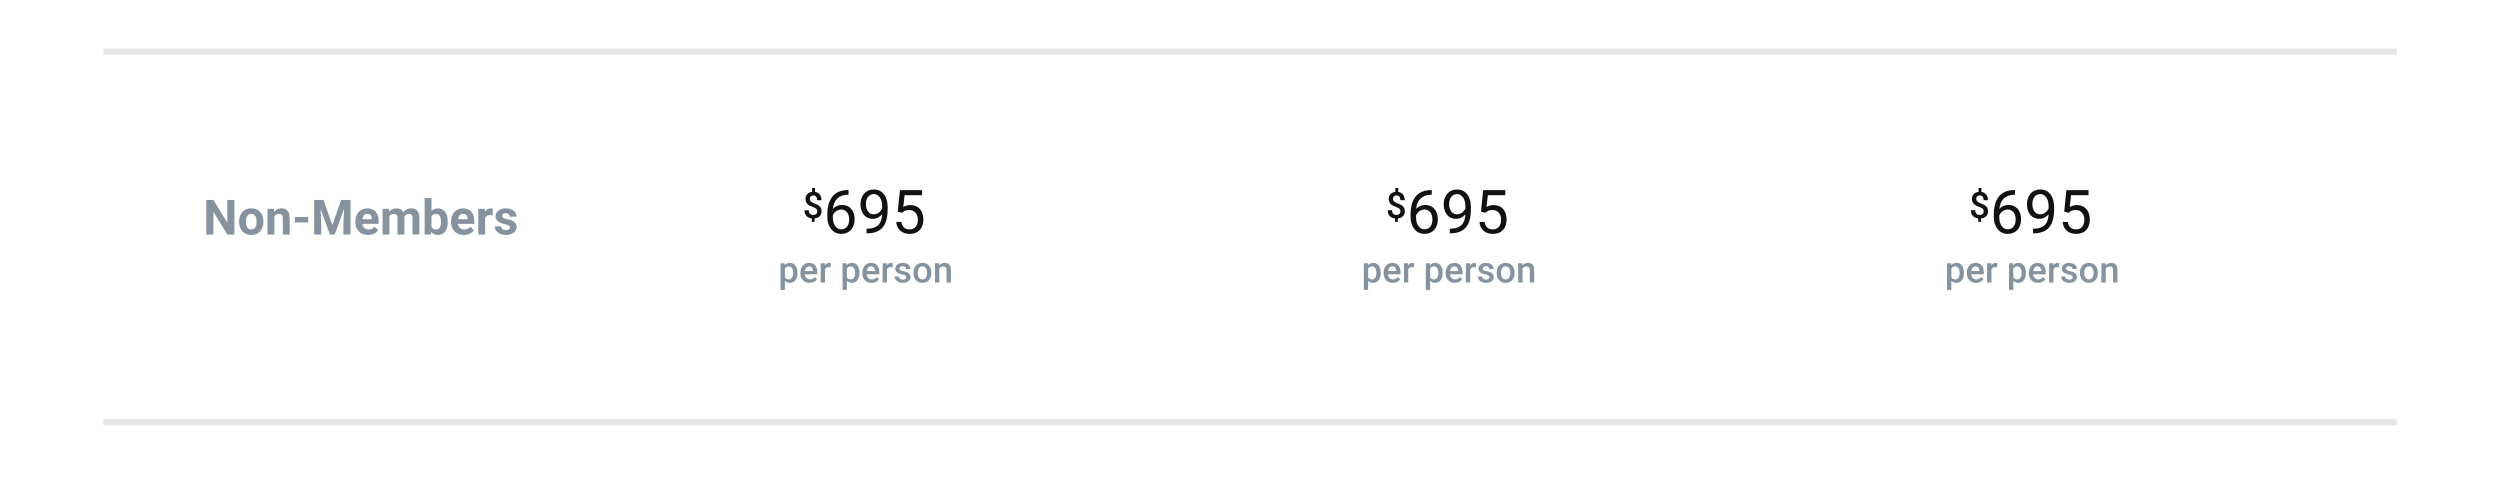 <?xml version="1.0" encoding="UTF-8"?> <svg xmlns="http://www.w3.org/2000/svg" xmlns:xlink="http://www.w3.org/1999/xlink" width="823px" height="161px" viewBox="0 0 823 161" version="1.1"><rect x="0" y="0" width="823" height="161" fill="#333333" stroke="none"/><title>Emerging Leaders Non-Members</title><g id="2021-Convention-Microsite" stroke="none" stroke-width="1" fill="none" fill-rule="evenodd"><g id="Emerging-Leaders-Non-Members"><polygon id="Background" fill="#FFFFFF" points="0 0 823 0 823 161 409.9 161 0 161"></polygon><g id="Group-13" transform="translate(34, 16)"><rect id="HR-2" fill-opacity="0.1" fill="#000000" x="0" y="122" width="755" height="2"></rect><rect id="HR-1" fill-opacity="0.1" fill="#000000" x="0" y="0" width="755" height="2"></rect><g id="Non-Members-Row" transform="translate(32.9, 40)" fill-rule="nonzero"><path d="M201.27,17.036 L201.27,15.894 C201.993,15.82 202.556,15.577 202.96,15.167 C203.365,14.757 203.567,14.222 203.567,13.562 C203.567,13.21 203.514,12.904 203.409,12.642 C203.303,12.38 203.153,12.149 202.957,11.947 C202.762,11.746 202.522,11.568 202.237,11.411 C201.952,11.255 201.559,11.085 201.059,10.902 C200.559,10.718 200.204,10.524 199.996,10.319 C199.787,10.113 199.682,9.841 199.682,9.501 C199.682,9.122 199.787,8.831 199.998,8.628 C200.209,8.425 200.502,8.323 200.877,8.323 C201.256,8.323 201.556,8.465 201.777,8.748 C201.997,9.031 202.108,9.419 202.108,9.911 L202.108,9.911 L203.526,9.911 C203.526,9.146 203.34,8.524 202.969,8.045 C202.598,7.567 202.073,7.279 201.393,7.181 L201.393,7.181 L201.393,5.892 L200.455,5.892 L200.455,7.169 C199.78,7.247 199.245,7.495 198.85,7.913 C198.455,8.331 198.258,8.864 198.258,9.513 C198.258,10.47 198.713,11.193 199.623,11.681 C199.897,11.829 200.28,11.99 200.772,12.164 C201.264,12.338 201.616,12.533 201.827,12.75 C202.037,12.967 202.143,13.241 202.143,13.573 C202.143,13.929 202.027,14.214 201.794,14.429 C201.562,14.644 201.223,14.751 200.778,14.751 C200.325,14.751 199.974,14.616 199.726,14.347 C199.478,14.077 199.354,13.696 199.354,13.204 L199.354,13.204 L197.93,13.204 C197.93,13.978 198.138,14.599 198.554,15.068 C198.97,15.536 199.565,15.814 200.338,15.9 L200.338,15.9 L200.338,17.036 L201.27,17.036 Z M210.034,20.995 C211.375,20.995 212.444,20.556 213.242,19.677 C214.039,18.798 214.438,17.626 214.438,16.161 C214.438,14.781 214.068,13.655 213.329,12.782 C212.591,11.91 211.603,11.474 210.366,11.474 C209.07,11.474 208.048,11.904 207.299,12.763 C207.429,11.298 207.911,10.162 208.745,9.355 C209.578,8.547 210.698,8.131 212.104,8.105 L212.104,8.105 L212.436,8.105 L212.436,6.571 L212.114,6.571 C209.907,6.604 208.245,7.312 207.128,8.696 C206.012,10.079 205.454,12.079 205.454,14.696 L205.454,14.696 L205.454,15.39 C205.454,17.037 205.877,18.383 206.723,19.428 C207.569,20.473 208.673,20.995 210.034,20.995 Z M210.034,19.501 C209.246,19.501 208.588,19.143 208.061,18.427 C207.534,17.711 207.27,16.767 207.27,15.595 L207.27,15.595 L207.27,14.931 C207.472,14.371 207.833,13.905 208.354,13.534 C208.875,13.163 209.444,12.978 210.063,12.978 C210.844,12.978 211.471,13.279 211.943,13.881 C212.415,14.483 212.651,15.273 212.651,16.249 C212.651,17.219 212.418,18.004 211.953,18.603 C211.487,19.202 210.847,19.501 210.034,19.501 Z M218.725,20.81 C220.932,20.777 222.582,20.125 223.676,18.852 C224.77,17.579 225.317,15.559 225.317,12.792 L225.317,12.792 L225.317,12.265 C225.317,10.448 224.912,9.015 224.101,7.963 C223.29,6.912 222.182,6.386 220.776,6.386 C219.89,6.386 219.116,6.588 218.452,6.991 C217.787,7.395 217.275,7.978 216.913,8.739 C216.552,9.501 216.371,10.357 216.371,11.308 C216.371,12.193 216.537,13.002 216.87,13.735 C217.202,14.467 217.672,15.035 218.281,15.439 C218.889,15.842 219.604,16.044 220.424,16.044 C221.049,16.044 221.624,15.907 222.148,15.634 C222.672,15.361 223.123,14.999 223.5,14.55 C223.429,16.178 222.993,17.367 222.192,18.119 C221.391,18.871 220.245,19.26 218.754,19.286 L218.754,19.286 L218.373,19.286 L218.373,20.81 L218.725,20.81 Z M220.717,14.55 C219.936,14.55 219.313,14.236 218.847,13.608 C218.382,12.979 218.149,12.18 218.149,11.21 C218.149,10.214 218.39,9.412 218.871,8.803 C219.353,8.194 219.991,7.89 220.786,7.89 C221.573,7.89 222.224,8.261 222.739,9.003 C223.253,9.745 223.51,10.709 223.51,11.894 L223.51,11.894 L223.51,12.616 C223.276,13.163 222.903,13.622 222.392,13.993 C221.881,14.364 221.323,14.55 220.717,14.55 Z M232.563,20.995 C233.982,20.995 235.087,20.574 235.878,19.731 C236.669,18.888 237.065,17.734 237.065,16.269 C237.065,14.81 236.684,13.653 235.922,12.797 C235.161,11.941 234.132,11.513 232.836,11.513 C231.951,11.513 231.16,11.718 230.463,12.128 L230.463,12.128 L230.893,8.251 L236.645,8.251 L236.645,6.581 L229.36,6.581 L228.637,13.671 L230.082,14.042 L230.561,13.652 C231.01,13.307 231.629,13.134 232.416,13.134 C233.276,13.134 233.964,13.422 234.482,13.998 C234.999,14.574 235.258,15.338 235.258,16.288 C235.258,17.297 235.019,18.088 234.54,18.661 C234.062,19.234 233.403,19.521 232.563,19.521 C231.795,19.521 231.176,19.314 230.707,18.901 C230.239,18.487 229.949,17.874 229.838,17.06 L229.838,17.06 L228.129,17.06 C228.24,18.29 228.692,19.254 229.487,19.95 C230.281,20.647 231.306,20.995 232.563,20.995 Z" id="$695" fill="#111111"></path><path d="M393.27,17.036 L393.27,15.894 C393.993,15.82 394.556,15.577 394.96,15.167 C395.365,14.757 395.567,14.222 395.567,13.562 C395.567,13.21 395.514,12.904 395.409,12.642 C395.303,12.38 395.153,12.149 394.957,11.947 C394.762,11.746 394.522,11.568 394.237,11.411 C393.952,11.255 393.559,11.085 393.059,10.902 C392.559,10.718 392.204,10.524 391.996,10.319 C391.787,10.113 391.682,9.841 391.682,9.501 C391.682,9.122 391.788,8.831 391.998,8.628 C392.209,8.425 392.502,8.323 392.877,8.323 C393.256,8.323 393.556,8.465 393.777,8.748 C393.997,9.031 394.108,9.419 394.108,9.911 L394.108,9.911 L395.526,9.911 C395.526,9.146 395.34,8.524 394.969,8.045 C394.598,7.567 394.073,7.279 393.393,7.181 L393.393,7.181 L393.393,5.892 L392.455,5.892 L392.455,7.169 C391.78,7.247 391.245,7.495 390.85,7.913 C390.455,8.331 390.258,8.864 390.258,9.513 C390.258,10.47 390.713,11.193 391.623,11.681 C391.897,11.829 392.28,11.99 392.772,12.164 C393.264,12.338 393.616,12.533 393.827,12.75 C394.038,12.967 394.143,13.241 394.143,13.573 C394.143,13.929 394.027,14.214 393.794,14.429 C393.562,14.644 393.223,14.751 392.778,14.751 C392.325,14.751 391.974,14.616 391.726,14.347 C391.478,14.077 391.354,13.696 391.354,13.204 L391.354,13.204 L389.93,13.204 C389.93,13.978 390.138,14.599 390.554,15.068 C390.97,15.536 391.565,15.814 392.338,15.9 L392.338,15.9 L392.338,17.036 L393.27,17.036 Z M402.034,20.995 C403.375,20.995 404.444,20.556 405.242,19.677 C406.039,18.798 406.438,17.626 406.438,16.161 C406.438,14.781 406.068,13.655 405.329,12.782 C404.591,11.91 403.603,11.474 402.366,11.474 C401.07,11.474 400.048,11.904 399.299,12.763 C399.429,11.298 399.911,10.162 400.745,9.355 C401.578,8.547 402.698,8.131 404.104,8.105 L404.104,8.105 L404.436,8.105 L404.436,6.571 L404.114,6.571 C401.907,6.604 400.245,7.312 399.128,8.696 C398.012,10.079 397.454,12.079 397.454,14.696 L397.454,14.696 L397.454,15.39 C397.454,17.037 397.877,18.383 398.723,19.428 C399.569,20.473 400.673,20.995 402.034,20.995 Z M402.034,19.501 C401.246,19.501 400.588,19.143 400.061,18.427 C399.534,17.711 399.27,16.767 399.27,15.595 L399.27,15.595 L399.27,14.931 C399.472,14.371 399.833,13.905 400.354,13.534 C400.875,13.163 401.444,12.978 402.063,12.978 C402.844,12.978 403.471,13.279 403.943,13.881 C404.415,14.483 404.651,15.273 404.651,16.249 C404.651,17.219 404.418,18.004 403.953,18.603 C403.487,19.202 402.847,19.501 402.034,19.501 Z M410.725,20.81 C412.932,20.777 414.582,20.125 415.676,18.852 C416.77,17.579 417.317,15.559 417.317,12.792 L417.317,12.792 L417.317,12.265 C417.317,10.448 416.912,9.015 416.101,7.963 C415.29,6.912 414.182,6.386 412.776,6.386 C411.89,6.386 411.116,6.588 410.452,6.991 C409.788,7.395 409.275,7.978 408.913,8.739 C408.552,9.501 408.371,10.357 408.371,11.308 C408.371,12.193 408.538,13.002 408.87,13.735 C409.202,14.467 409.672,15.035 410.281,15.439 C410.889,15.842 411.604,16.044 412.424,16.044 C413.049,16.044 413.624,15.907 414.148,15.634 C414.672,15.361 415.123,14.999 415.5,14.55 C415.429,16.178 414.993,17.367 414.192,18.119 C413.391,18.871 412.245,19.26 410.754,19.286 L410.754,19.286 L410.373,19.286 L410.373,20.81 L410.725,20.81 Z M412.717,14.55 C411.936,14.55 411.313,14.236 410.847,13.608 C410.382,12.979 410.149,12.18 410.149,11.21 C410.149,10.214 410.39,9.412 410.871,8.803 C411.353,8.194 411.991,7.89 412.786,7.89 C413.573,7.89 414.224,8.261 414.739,9.003 C415.253,9.745 415.51,10.709 415.51,11.894 L415.51,11.894 L415.51,12.616 C415.276,13.163 414.903,13.622 414.392,13.993 C413.881,14.364 413.323,14.55 412.717,14.55 Z M424.563,20.995 C425.982,20.995 427.087,20.574 427.878,19.731 C428.669,18.888 429.065,17.734 429.065,16.269 C429.065,14.81 428.684,13.653 427.922,12.797 C427.161,11.941 426.132,11.513 424.836,11.513 C423.951,11.513 423.16,11.718 422.463,12.128 L422.463,12.128 L422.893,8.251 L428.645,8.251 L428.645,6.581 L421.36,6.581 L420.637,13.671 L422.082,14.042 L422.561,13.652 C423.01,13.307 423.629,13.134 424.416,13.134 C425.276,13.134 425.964,13.422 426.482,13.998 C426.999,14.574 427.258,15.338 427.258,16.288 C427.258,17.297 427.019,18.088 426.54,18.661 C426.062,19.234 425.403,19.521 424.563,19.521 C423.795,19.521 423.176,19.314 422.707,18.901 C422.239,18.487 421.949,17.874 421.838,17.06 L421.838,17.06 L420.129,17.06 C420.24,18.29 420.692,19.254 421.487,19.95 C422.281,20.647 423.306,20.995 424.563,20.995 Z" id="$695" fill="#111111"></path><path d="M585.27,17.036 L585.27,15.894 C585.993,15.82 586.556,15.577 586.96,15.167 C587.365,14.757 587.567,14.222 587.567,13.562 C587.567,13.21 587.514,12.904 587.409,12.642 C587.303,12.38 587.153,12.149 586.957,11.947 C586.762,11.746 586.522,11.568 586.237,11.411 C585.952,11.255 585.559,11.085 585.059,10.902 C584.559,10.718 584.204,10.524 583.996,10.319 C583.787,10.113 583.682,9.841 583.682,9.501 C583.682,9.122 583.788,8.831 583.998,8.628 C584.209,8.425 584.502,8.323 584.877,8.323 C585.256,8.323 585.556,8.465 585.777,8.748 C585.997,9.031 586.108,9.419 586.108,9.911 L586.108,9.911 L587.526,9.911 C587.526,9.146 587.34,8.524 586.969,8.045 C586.598,7.567 586.073,7.279 585.393,7.181 L585.393,7.181 L585.393,5.892 L584.455,5.892 L584.455,7.169 C583.78,7.247 583.245,7.495 582.85,7.913 C582.455,8.331 582.258,8.864 582.258,9.513 C582.258,10.47 582.713,11.193 583.623,11.681 C583.897,11.829 584.28,11.99 584.772,12.164 C585.264,12.338 585.616,12.533 585.827,12.75 C586.038,12.967 586.143,13.241 586.143,13.573 C586.143,13.929 586.027,14.214 585.794,14.429 C585.562,14.644 585.223,14.751 584.778,14.751 C584.325,14.751 583.974,14.616 583.726,14.347 C583.478,14.077 583.354,13.696 583.354,13.204 L583.354,13.204 L581.93,13.204 C581.93,13.978 582.138,14.599 582.554,15.068 C582.97,15.536 583.565,15.814 584.338,15.9 L584.338,15.9 L584.338,17.036 L585.27,17.036 Z M594.034,20.995 C595.375,20.995 596.444,20.556 597.242,19.677 C598.039,18.798 598.438,17.626 598.438,16.161 C598.438,14.781 598.068,13.655 597.329,12.782 C596.591,11.91 595.603,11.474 594.366,11.474 C593.07,11.474 592.048,11.904 591.299,12.763 C591.429,11.298 591.911,10.162 592.745,9.355 C593.578,8.547 594.698,8.131 596.104,8.105 L596.104,8.105 L596.436,8.105 L596.436,6.571 L596.114,6.571 C593.907,6.604 592.245,7.312 591.128,8.696 C590.012,10.079 589.454,12.079 589.454,14.696 L589.454,14.696 L589.454,15.39 C589.454,17.037 589.877,18.383 590.723,19.428 C591.569,20.473 592.673,20.995 594.034,20.995 Z M594.034,19.501 C593.246,19.501 592.588,19.143 592.061,18.427 C591.534,17.711 591.27,16.767 591.27,15.595 L591.27,15.595 L591.27,14.931 C591.472,14.371 591.833,13.905 592.354,13.534 C592.875,13.163 593.444,12.978 594.063,12.978 C594.844,12.978 595.471,13.279 595.943,13.881 C596.415,14.483 596.651,15.273 596.651,16.249 C596.651,17.219 596.418,18.004 595.953,18.603 C595.487,19.202 594.847,19.501 594.034,19.501 Z M602.725,20.81 C604.932,20.777 606.582,20.125 607.676,18.852 C608.77,17.579 609.317,15.559 609.317,12.792 L609.317,12.792 L609.317,12.265 C609.317,10.448 608.912,9.015 608.101,7.963 C607.29,6.912 606.182,6.386 604.776,6.386 C603.89,6.386 603.116,6.588 602.452,6.991 C601.788,7.395 601.275,7.978 600.913,8.739 C600.552,9.501 600.371,10.357 600.371,11.308 C600.371,12.193 600.538,13.002 600.87,13.735 C601.202,14.467 601.672,15.035 602.281,15.439 C602.889,15.842 603.604,16.044 604.424,16.044 C605.049,16.044 605.624,15.907 606.148,15.634 C606.672,15.361 607.123,14.999 607.5,14.55 C607.429,16.178 606.993,17.367 606.192,18.119 C605.391,18.871 604.245,19.26 602.754,19.286 L602.754,19.286 L602.373,19.286 L602.373,20.81 L602.725,20.81 Z M604.717,14.55 C603.936,14.55 603.313,14.236 602.847,13.608 C602.382,12.979 602.149,12.18 602.149,11.21 C602.149,10.214 602.39,9.412 602.871,8.803 C603.353,8.194 603.991,7.89 604.786,7.89 C605.573,7.89 606.224,8.261 606.739,9.003 C607.253,9.745 607.51,10.709 607.51,11.894 L607.51,11.894 L607.51,12.616 C607.276,13.163 606.903,13.622 606.392,13.993 C605.881,14.364 605.323,14.55 604.717,14.55 Z M616.563,20.995 C617.982,20.995 619.087,20.574 619.878,19.731 C620.669,18.888 621.065,17.734 621.065,16.269 C621.065,14.81 620.684,13.653 619.922,12.797 C619.161,11.941 618.132,11.513 616.836,11.513 C615.951,11.513 615.16,11.718 614.463,12.128 L614.463,12.128 L614.893,8.251 L620.645,8.251 L620.645,6.581 L613.36,6.581 L612.637,13.671 L614.082,14.042 L614.561,13.652 C615.01,13.307 615.629,13.134 616.416,13.134 C617.276,13.134 617.964,13.422 618.482,13.998 C618.999,14.574 619.258,15.338 619.258,16.288 C619.258,17.297 619.019,18.088 618.54,18.661 C618.062,19.234 617.403,19.521 616.563,19.521 C615.795,19.521 615.176,19.314 614.707,18.901 C614.239,18.487 613.949,17.874 613.838,17.06 L613.838,17.06 L612.129,17.06 C612.24,18.29 612.692,19.254 613.487,19.95 C614.281,20.647 615.306,20.995 616.563,20.995 Z" id="$695" fill="#111111"></path><path d="M191.493,39.438 L191.493,36.432 C191.911,36.889 192.467,37.117 193.162,37.117 C193.912,37.117 194.51,36.825 194.955,36.241 C195.401,35.657 195.623,34.875 195.623,33.895 L195.623,33.895 L195.623,33.807 C195.623,32.783 195.404,31.983 194.964,31.407 C194.525,30.831 193.918,30.543 193.145,30.543 C192.426,30.543 191.858,30.797 191.44,31.305 L191.44,31.305 L191.381,30.66 L190.069,30.66 L190.069,39.438 L191.493,39.438 Z M192.758,35.98 C192.172,35.98 191.75,35.734 191.493,35.242 L191.493,35.242 L191.493,32.43 C191.746,31.949 192.164,31.709 192.746,31.709 C193.215,31.709 193.576,31.895 193.828,32.266 C194.079,32.637 194.205,33.139 194.205,33.771 C194.205,34.514 194.078,35.067 193.822,35.433 C193.566,35.798 193.211,35.98 192.758,35.98 Z M199.62,37.117 C200.147,37.117 200.622,37.013 201.046,36.804 C201.47,36.595 201.809,36.301 202.063,35.922 L202.063,35.922 L201.295,35.189 C200.885,35.717 200.354,35.98 199.702,35.98 C199.237,35.98 198.851,35.828 198.544,35.523 C198.238,35.219 198.063,34.805 198.02,34.281 L198.02,34.281 L202.162,34.281 L202.162,33.707 C202.162,32.699 201.927,31.92 201.456,31.369 C200.986,30.818 200.319,30.543 199.455,30.543 C198.912,30.543 198.42,30.682 197.979,30.959 C197.537,31.236 197.195,31.624 196.951,32.122 C196.706,32.62 196.584,33.186 196.584,33.818 L196.584,33.818 L196.584,33.994 C196.584,34.939 196.865,35.696 197.425,36.265 C197.986,36.833 198.717,37.117 199.62,37.117 Z M200.756,33.238 L198.043,33.238 C198.11,32.75 198.263,32.369 198.503,32.096 C198.744,31.822 199.059,31.686 199.45,31.686 C199.844,31.686 200.153,31.808 200.375,32.052 C200.598,32.296 200.725,32.656 200.756,33.133 L200.756,33.133 L200.756,33.238 Z M204.688,37 L204.688,32.664 C204.914,32.164 205.354,31.914 206.006,31.914 C206.205,31.914 206.399,31.93 206.586,31.961 L206.586,31.961 L206.592,30.625 C206.459,30.57 206.291,30.543 206.088,30.543 C205.479,30.543 205.002,30.818 204.659,31.369 L204.659,31.369 L204.623,30.66 L203.264,30.66 L203.264,37 L204.688,37 Z M211.895,39.438 L211.895,36.432 C212.313,36.889 212.87,37.117 213.565,37.117 C214.315,37.117 214.912,36.825 215.358,36.241 C215.803,35.657 216.026,34.875 216.026,33.895 L216.026,33.895 L216.026,33.807 C216.026,32.783 215.806,31.983 215.367,31.407 C214.927,30.831 214.321,30.543 213.547,30.543 C212.829,30.543 212.26,30.797 211.842,31.305 L211.842,31.305 L211.784,30.66 L210.471,30.66 L210.471,39.438 L211.895,39.438 Z M213.161,35.98 C212.575,35.98 212.153,35.734 211.895,35.242 L211.895,35.242 L211.895,32.43 C212.149,31.949 212.567,31.709 213.149,31.709 C213.618,31.709 213.978,31.895 214.23,32.266 C214.482,32.637 214.608,33.139 214.608,33.771 C214.608,34.514 214.48,35.067 214.224,35.433 C213.968,35.798 213.614,35.98 213.161,35.98 Z M220.022,37.117 C220.549,37.117 221.025,37.013 221.449,36.804 C221.872,36.595 222.211,36.301 222.465,35.922 L222.465,35.922 L221.698,35.189 C221.287,35.717 220.756,35.98 220.104,35.98 C219.639,35.98 219.253,35.828 218.947,35.523 C218.64,35.219 218.465,34.805 218.422,34.281 L218.422,34.281 L222.565,34.281 L222.565,33.707 C222.565,32.699 222.329,31.92 221.859,31.369 C221.388,30.818 220.721,30.543 219.858,30.543 C219.315,30.543 218.823,30.682 218.381,30.959 C217.94,31.236 217.597,31.624 217.353,32.122 C217.109,32.62 216.987,33.186 216.987,33.818 L216.987,33.818 L216.987,33.994 C216.987,34.939 217.267,35.696 217.828,36.265 C218.388,36.833 219.12,37.117 220.022,37.117 Z M221.159,33.238 L218.446,33.238 C218.512,32.75 218.665,32.369 218.906,32.096 C219.146,31.822 219.461,31.686 219.852,31.686 C220.246,31.686 220.555,31.808 220.778,32.052 C221,32.296 221.127,32.656 221.159,33.133 L221.159,33.133 L221.159,33.238 Z M225.09,37 L225.09,32.664 C225.317,32.164 225.756,31.914 226.409,31.914 C226.608,31.914 226.801,31.93 226.989,31.961 L226.989,31.961 L226.995,30.625 C226.862,30.57 226.694,30.543 226.491,30.543 C225.881,30.543 225.405,30.818 225.061,31.369 L225.061,31.369 L225.026,30.66 L223.666,30.66 L223.666,37 L225.09,37 Z M230.276,37.117 C231.041,37.117 231.661,36.94 232.133,36.587 C232.606,36.233 232.842,35.771 232.842,35.201 C232.842,34.861 232.765,34.572 232.611,34.334 C232.456,34.096 232.22,33.892 231.902,33.722 C231.583,33.552 231.145,33.405 230.586,33.282 C230.028,33.159 229.657,33.037 229.473,32.916 C229.289,32.795 229.198,32.625 229.198,32.406 C229.198,32.164 229.296,31.971 229.494,31.826 C229.691,31.682 229.946,31.609 230.258,31.609 C230.594,31.609 230.864,31.7 231.067,31.882 C231.27,32.063 231.371,32.291 231.371,32.564 L231.371,32.564 L232.795,32.564 C232.795,31.967 232.562,31.48 232.095,31.105 C231.628,30.73 231.016,30.543 230.258,30.543 C229.547,30.543 228.961,30.727 228.5,31.094 C228.039,31.461 227.809,31.918 227.809,32.465 C227.809,33.117 228.164,33.615 228.875,33.959 C229.2,34.115 229.604,34.244 230.088,34.346 C230.573,34.447 230.919,34.564 231.128,34.697 C231.337,34.83 231.442,35.023 231.442,35.277 C231.442,35.508 231.344,35.694 231.149,35.837 C230.954,35.979 230.668,36.051 230.293,36.051 C229.907,36.051 229.596,35.96 229.362,35.778 C229.127,35.597 229,35.338 228.981,35.002 L228.981,35.002 L227.598,35.002 C227.598,35.381 227.711,35.734 227.938,36.062 C228.164,36.391 228.481,36.648 228.887,36.836 C229.293,37.023 229.756,37.117 230.276,37.117 Z M236.768,37.117 C237.354,37.117 237.871,36.982 238.318,36.713 C238.765,36.443 239.109,36.062 239.349,35.57 C239.589,35.078 239.709,34.52 239.709,33.895 L239.709,33.895 L239.704,33.561 C239.661,32.65 239.372,31.92 238.839,31.369 C238.306,30.818 237.612,30.543 236.756,30.543 C236.178,30.543 235.666,30.677 235.221,30.944 C234.776,31.212 234.43,31.595 234.184,32.093 C233.938,32.591 233.815,33.15 233.815,33.771 L233.815,33.771 L233.815,33.842 C233.815,34.834 234.083,35.628 234.621,36.224 C235.158,36.819 235.873,37.117 236.768,37.117 Z M236.768,35.98 C236.287,35.98 235.912,35.796 235.643,35.427 C235.373,35.058 235.239,34.547 235.239,33.895 C235.239,33.16 235.375,32.608 235.649,32.239 C235.922,31.87 236.291,31.686 236.756,31.686 C237.229,31.686 237.603,31.873 237.878,32.248 C238.154,32.623 238.291,33.131 238.291,33.771 C238.291,34.494 238.158,35.043 237.89,35.418 C237.622,35.793 237.248,35.98 236.768,35.98 Z M242.317,37 L242.317,32.488 C242.598,31.969 243.026,31.709 243.6,31.709 C243.995,31.709 244.279,31.806 244.453,31.999 C244.626,32.192 244.713,32.49 244.713,32.893 L244.713,32.893 L244.713,37 L246.137,37 L246.137,32.811 C246.114,31.299 245.442,30.543 244.121,30.543 C243.36,30.543 242.745,30.826 242.276,31.393 L242.276,31.393 L242.235,30.66 L240.893,30.66 L240.893,37 L242.317,37 Z" id="perperson" fill="#86939E"></path><path d="M383.493,39.438 L383.493,36.432 C383.911,36.889 384.467,37.117 385.163,37.117 C385.913,37.117 386.51,36.825 386.955,36.241 C387.401,35.657 387.623,34.875 387.623,33.895 L387.623,33.895 L387.623,33.807 C387.623,32.783 387.404,31.983 386.964,31.407 C386.525,30.831 385.918,30.543 385.145,30.543 C384.426,30.543 383.858,30.797 383.44,31.305 L383.44,31.305 L383.381,30.66 L382.069,30.66 L382.069,39.438 L383.493,39.438 Z M384.758,35.98 C384.172,35.98 383.75,35.734 383.493,35.242 L383.493,35.242 L383.493,32.43 C383.746,31.949 384.164,31.709 384.746,31.709 C385.215,31.709 385.576,31.895 385.828,32.266 C386.079,32.637 386.205,33.139 386.205,33.771 C386.205,34.514 386.078,35.067 385.822,35.433 C385.566,35.798 385.211,35.98 384.758,35.98 Z M391.62,37.117 C392.147,37.117 392.622,37.013 393.046,36.804 C393.47,36.595 393.809,36.301 394.063,35.922 L394.063,35.922 L393.295,35.189 C392.885,35.717 392.354,35.98 391.702,35.98 C391.237,35.98 390.851,35.828 390.544,35.523 C390.238,35.219 390.063,34.805 390.02,34.281 L390.02,34.281 L394.163,34.281 L394.163,33.707 C394.163,32.699 393.927,31.92 393.456,31.369 C392.986,30.818 392.319,30.543 391.455,30.543 C390.913,30.543 390.42,30.682 389.979,30.959 C389.538,31.236 389.195,31.624 388.951,32.122 C388.706,32.62 388.584,33.186 388.584,33.818 L388.584,33.818 L388.584,33.994 C388.584,34.939 388.865,35.696 389.425,36.265 C389.986,36.833 390.717,37.117 391.62,37.117 Z M392.756,33.238 L390.043,33.238 C390.11,32.75 390.263,32.369 390.503,32.096 C390.744,31.822 391.059,31.686 391.45,31.686 C391.844,31.686 392.153,31.808 392.375,32.052 C392.598,32.296 392.725,32.656 392.756,33.133 L392.756,33.133 L392.756,33.238 Z M396.688,37 L396.688,32.664 C396.914,32.164 397.354,31.914 398.006,31.914 C398.205,31.914 398.399,31.93 398.586,31.961 L398.586,31.961 L398.592,30.625 C398.459,30.57 398.291,30.543 398.088,30.543 C397.479,30.543 397.002,30.818 396.659,31.369 L396.659,31.369 L396.623,30.66 L395.264,30.66 L395.264,37 L396.688,37 Z M403.895,39.438 L403.895,36.432 C404.313,36.889 404.87,37.117 405.565,37.117 C406.315,37.117 406.913,36.825 407.358,36.241 C407.803,35.657 408.026,34.875 408.026,33.895 L408.026,33.895 L408.026,33.807 C408.026,32.783 407.806,31.983 407.367,31.407 C406.927,30.831 406.321,30.543 405.547,30.543 C404.829,30.543 404.26,30.797 403.842,31.305 L403.842,31.305 L403.784,30.66 L402.471,30.66 L402.471,39.438 L403.895,39.438 Z M405.161,35.98 C404.575,35.98 404.153,35.734 403.895,35.242 L403.895,35.242 L403.895,32.43 C404.149,31.949 404.567,31.709 405.149,31.709 C405.618,31.709 405.978,31.895 406.23,32.266 C406.482,32.637 406.608,33.139 406.608,33.771 C406.608,34.514 406.48,35.067 406.224,35.433 C405.968,35.798 405.614,35.98 405.161,35.98 Z M412.022,37.117 C412.549,37.117 413.025,37.013 413.449,36.804 C413.872,36.595 414.211,36.301 414.465,35.922 L414.465,35.922 L413.698,35.189 C413.288,35.717 412.756,35.98 412.104,35.98 C411.639,35.98 411.253,35.828 410.947,35.523 C410.64,35.219 410.465,34.805 410.422,34.281 L410.422,34.281 L414.565,34.281 L414.565,33.707 C414.565,32.699 414.329,31.92 413.859,31.369 C413.388,30.818 412.721,30.543 411.858,30.543 C411.315,30.543 410.823,30.682 410.381,30.959 C409.94,31.236 409.597,31.624 409.353,32.122 C409.109,32.62 408.987,33.186 408.987,33.818 L408.987,33.818 L408.987,33.994 C408.987,34.939 409.267,35.696 409.828,36.265 C410.388,36.833 411.12,37.117 412.022,37.117 Z M413.159,33.238 L410.446,33.238 C410.512,32.75 410.665,32.369 410.906,32.096 C411.146,31.822 411.461,31.686 411.852,31.686 C412.246,31.686 412.555,31.808 412.778,32.052 C413,32.296 413.127,32.656 413.159,33.133 L413.159,33.133 L413.159,33.238 Z M417.09,37 L417.09,32.664 C417.317,32.164 417.756,31.914 418.409,31.914 C418.608,31.914 418.801,31.93 418.989,31.961 L418.989,31.961 L418.995,30.625 C418.862,30.57 418.694,30.543 418.491,30.543 C417.881,30.543 417.405,30.818 417.061,31.369 L417.061,31.369 L417.026,30.66 L415.666,30.66 L415.666,37 L417.09,37 Z M422.276,37.117 C423.041,37.117 423.661,36.94 424.133,36.587 C424.606,36.233 424.842,35.771 424.842,35.201 C424.842,34.861 424.765,34.572 424.611,34.334 C424.456,34.096 424.22,33.892 423.902,33.722 C423.583,33.552 423.145,33.405 422.586,33.282 C422.028,33.159 421.657,33.037 421.473,32.916 C421.289,32.795 421.198,32.625 421.198,32.406 C421.198,32.164 421.296,31.971 421.494,31.826 C421.691,31.682 421.946,31.609 422.258,31.609 C422.594,31.609 422.864,31.7 423.067,31.882 C423.27,32.063 423.371,32.291 423.371,32.564 L423.371,32.564 L424.795,32.564 C424.795,31.967 424.562,31.48 424.095,31.105 C423.628,30.73 423.016,30.543 422.258,30.543 C421.547,30.543 420.961,30.727 420.5,31.094 C420.039,31.461 419.809,31.918 419.809,32.465 C419.809,33.117 420.164,33.615 420.875,33.959 C421.2,34.115 421.604,34.244 422.088,34.346 C422.573,34.447 422.919,34.564 423.128,34.697 C423.337,34.83 423.442,35.023 423.442,35.277 C423.442,35.508 423.344,35.694 423.149,35.837 C422.954,35.979 422.668,36.051 422.293,36.051 C421.907,36.051 421.596,35.96 421.362,35.778 C421.127,35.597 421,35.338 420.981,35.002 L420.981,35.002 L419.598,35.002 C419.598,35.381 419.711,35.734 419.938,36.062 C420.164,36.391 420.481,36.648 420.887,36.836 C421.293,37.023 421.756,37.117 422.276,37.117 Z M428.768,37.117 C429.354,37.117 429.871,36.982 430.318,36.713 C430.765,36.443 431.109,36.062 431.349,35.57 C431.589,35.078 431.709,34.52 431.709,33.895 L431.709,33.895 L431.704,33.561 C431.661,32.65 431.372,31.92 430.839,31.369 C430.306,30.818 429.612,30.543 428.756,30.543 C428.178,30.543 427.666,30.677 427.221,30.944 C426.776,31.212 426.43,31.595 426.184,32.093 C425.938,32.591 425.815,33.15 425.815,33.771 L425.815,33.771 L425.815,33.842 C425.815,34.834 426.083,35.628 426.621,36.224 C427.158,36.819 427.873,37.117 428.768,37.117 Z M428.768,35.98 C428.288,35.98 427.913,35.796 427.643,35.427 C427.373,35.058 427.239,34.547 427.239,33.895 C427.239,33.16 427.375,32.608 427.649,32.239 C427.922,31.87 428.291,31.686 428.756,31.686 C429.229,31.686 429.603,31.873 429.878,32.248 C430.154,32.623 430.291,33.131 430.291,33.771 C430.291,34.494 430.158,35.043 429.89,35.418 C429.622,35.793 429.248,35.98 428.768,35.98 Z M434.317,37 L434.317,32.488 C434.598,31.969 435.026,31.709 435.6,31.709 C435.995,31.709 436.279,31.806 436.453,31.999 C436.626,32.192 436.713,32.49 436.713,32.893 L436.713,32.893 L436.713,37 L438.137,37 L438.137,32.811 C438.114,31.299 437.442,30.543 436.121,30.543 C435.36,30.543 434.745,30.826 434.276,31.393 L434.276,31.393 L434.235,30.66 L432.893,30.66 L432.893,37 L434.317,37 Z" id="perperson" fill="#86939E"></path><path d="M575.493,39.438 L575.493,36.432 C575.911,36.889 576.467,37.117 577.163,37.117 C577.913,37.117 578.51,36.825 578.955,36.241 C579.401,35.657 579.623,34.875 579.623,33.895 L579.623,33.895 L579.623,33.807 C579.623,32.783 579.404,31.983 578.964,31.407 C578.525,30.831 577.918,30.543 577.145,30.543 C576.426,30.543 575.858,30.797 575.44,31.305 L575.44,31.305 L575.381,30.66 L574.069,30.66 L574.069,39.438 L575.493,39.438 Z M576.758,35.98 C576.172,35.98 575.75,35.734 575.493,35.242 L575.493,35.242 L575.493,32.43 C575.746,31.949 576.164,31.709 576.746,31.709 C577.215,31.709 577.576,31.895 577.828,32.266 C578.079,32.637 578.205,33.139 578.205,33.771 C578.205,34.514 578.078,35.067 577.822,35.433 C577.566,35.798 577.211,35.98 576.758,35.98 Z M583.62,37.117 C584.147,37.117 584.622,37.013 585.046,36.804 C585.47,36.595 585.809,36.301 586.063,35.922 L586.063,35.922 L585.295,35.189 C584.885,35.717 584.354,35.98 583.702,35.98 C583.237,35.98 582.851,35.828 582.544,35.523 C582.238,35.219 582.063,34.805 582.02,34.281 L582.02,34.281 L586.163,34.281 L586.163,33.707 C586.163,32.699 585.927,31.92 585.456,31.369 C584.986,30.818 584.319,30.543 583.455,30.543 C582.913,30.543 582.42,30.682 581.979,30.959 C581.538,31.236 581.195,31.624 580.951,32.122 C580.706,32.62 580.584,33.186 580.584,33.818 L580.584,33.818 L580.584,33.994 C580.584,34.939 580.865,35.696 581.425,36.265 C581.986,36.833 582.717,37.117 583.62,37.117 Z M584.756,33.238 L582.043,33.238 C582.11,32.75 582.263,32.369 582.503,32.096 C582.744,31.822 583.059,31.686 583.45,31.686 C583.844,31.686 584.153,31.808 584.375,32.052 C584.598,32.296 584.725,32.656 584.756,33.133 L584.756,33.133 L584.756,33.238 Z M588.688,37 L588.688,32.664 C588.914,32.164 589.354,31.914 590.006,31.914 C590.205,31.914 590.399,31.93 590.586,31.961 L590.586,31.961 L590.592,30.625 C590.459,30.57 590.291,30.543 590.088,30.543 C589.479,30.543 589.002,30.818 588.659,31.369 L588.659,31.369 L588.623,30.66 L587.264,30.66 L587.264,37 L588.688,37 Z M595.895,39.438 L595.895,36.432 C596.313,36.889 596.87,37.117 597.565,37.117 C598.315,37.117 598.913,36.825 599.358,36.241 C599.803,35.657 600.026,34.875 600.026,33.895 L600.026,33.895 L600.026,33.807 C600.026,32.783 599.806,31.983 599.367,31.407 C598.927,30.831 598.321,30.543 597.547,30.543 C596.829,30.543 596.26,30.797 595.842,31.305 L595.842,31.305 L595.784,30.66 L594.471,30.66 L594.471,39.438 L595.895,39.438 Z M597.161,35.98 C596.575,35.98 596.153,35.734 595.895,35.242 L595.895,35.242 L595.895,32.43 C596.149,31.949 596.567,31.709 597.149,31.709 C597.618,31.709 597.978,31.895 598.23,32.266 C598.482,32.637 598.608,33.139 598.608,33.771 C598.608,34.514 598.48,35.067 598.224,35.433 C597.968,35.798 597.614,35.98 597.161,35.98 Z M604.022,37.117 C604.549,37.117 605.025,37.013 605.449,36.804 C605.872,36.595 606.211,36.301 606.465,35.922 L606.465,35.922 L605.698,35.189 C605.288,35.717 604.756,35.98 604.104,35.98 C603.639,35.98 603.253,35.828 602.947,35.523 C602.64,35.219 602.465,34.805 602.422,34.281 L602.422,34.281 L606.565,34.281 L606.565,33.707 C606.565,32.699 606.329,31.92 605.859,31.369 C605.388,30.818 604.721,30.543 603.858,30.543 C603.315,30.543 602.823,30.682 602.381,30.959 C601.94,31.236 601.597,31.624 601.353,32.122 C601.109,32.62 600.987,33.186 600.987,33.818 L600.987,33.818 L600.987,33.994 C600.987,34.939 601.267,35.696 601.828,36.265 C602.388,36.833 603.12,37.117 604.022,37.117 Z M605.159,33.238 L602.446,33.238 C602.512,32.75 602.665,32.369 602.906,32.096 C603.146,31.822 603.461,31.686 603.852,31.686 C604.246,31.686 604.555,31.808 604.778,32.052 C605,32.296 605.127,32.656 605.159,33.133 L605.159,33.133 L605.159,33.238 Z M609.09,37 L609.09,32.664 C609.317,32.164 609.756,31.914 610.409,31.914 C610.608,31.914 610.801,31.93 610.989,31.961 L610.989,31.961 L610.995,30.625 C610.862,30.57 610.694,30.543 610.491,30.543 C609.881,30.543 609.405,30.818 609.061,31.369 L609.061,31.369 L609.026,30.66 L607.666,30.66 L607.666,37 L609.09,37 Z M614.276,37.117 C615.041,37.117 615.661,36.94 616.133,36.587 C616.606,36.233 616.842,35.771 616.842,35.201 C616.842,34.861 616.765,34.572 616.611,34.334 C616.456,34.096 616.22,33.892 615.902,33.722 C615.583,33.552 615.145,33.405 614.586,33.282 C614.028,33.159 613.657,33.037 613.473,32.916 C613.289,32.795 613.198,32.625 613.198,32.406 C613.198,32.164 613.296,31.971 613.494,31.826 C613.691,31.682 613.946,31.609 614.258,31.609 C614.594,31.609 614.864,31.7 615.067,31.882 C615.27,32.063 615.371,32.291 615.371,32.564 L615.371,32.564 L616.795,32.564 C616.795,31.967 616.562,31.48 616.095,31.105 C615.628,30.73 615.016,30.543 614.258,30.543 C613.547,30.543 612.961,30.727 612.5,31.094 C612.039,31.461 611.809,31.918 611.809,32.465 C611.809,33.117 612.164,33.615 612.875,33.959 C613.2,34.115 613.604,34.244 614.088,34.346 C614.573,34.447 614.919,34.564 615.128,34.697 C615.337,34.83 615.442,35.023 615.442,35.277 C615.442,35.508 615.344,35.694 615.149,35.837 C614.954,35.979 614.668,36.051 614.293,36.051 C613.907,36.051 613.596,35.96 613.362,35.778 C613.127,35.597 613,35.338 612.981,35.002 L612.981,35.002 L611.598,35.002 C611.598,35.381 611.711,35.734 611.938,36.062 C612.164,36.391 612.481,36.648 612.887,36.836 C613.293,37.023 613.756,37.117 614.276,37.117 Z M620.768,37.117 C621.354,37.117 621.871,36.982 622.318,36.713 C622.765,36.443 623.109,36.062 623.349,35.57 C623.589,35.078 623.709,34.52 623.709,33.895 L623.709,33.895 L623.704,33.561 C623.661,32.65 623.372,31.92 622.839,31.369 C622.306,30.818 621.612,30.543 620.756,30.543 C620.178,30.543 619.666,30.677 619.221,30.944 C618.776,31.212 618.43,31.595 618.184,32.093 C617.938,32.591 617.815,33.15 617.815,33.771 L617.815,33.771 L617.815,33.842 C617.815,34.834 618.083,35.628 618.621,36.224 C619.158,36.819 619.873,37.117 620.768,37.117 Z M620.768,35.98 C620.288,35.98 619.913,35.796 619.643,35.427 C619.373,35.058 619.239,34.547 619.239,33.895 C619.239,33.16 619.375,32.608 619.649,32.239 C619.922,31.87 620.291,31.686 620.756,31.686 C621.229,31.686 621.603,31.873 621.878,32.248 C622.154,32.623 622.291,33.131 622.291,33.771 C622.291,34.494 622.158,35.043 621.89,35.418 C621.622,35.793 621.248,35.98 620.768,35.98 Z M626.317,37 L626.317,32.488 C626.598,31.969 627.026,31.709 627.6,31.709 C627.995,31.709 628.279,31.806 628.453,31.999 C628.626,32.192 628.713,32.49 628.713,32.893 L628.713,32.893 L628.713,37 L630.137,37 L630.137,32.811 C630.114,31.299 629.442,30.543 628.121,30.543 C627.36,30.543 626.745,30.826 626.276,31.393 L626.276,31.393 L626.235,30.66 L624.893,30.66 L624.893,37 L626.317,37 Z" id="perperson" fill="#86939E"></path><path d="M3.359,21.2 L3.359,13.716 L7.922,21.2 L10.266,21.2 L10.266,9.825 L7.93,9.825 L7.93,17.325 L3.359,9.825 L1.016,9.825 L1.016,21.2 L3.359,21.2 Z M15.82,21.356 C17.039,21.356 18.01,20.964 18.734,20.18 C19.458,19.397 19.82,18.356 19.82,17.059 L19.82,17.059 L19.805,16.481 C19.721,15.283 19.319,14.335 18.598,13.637 C17.876,12.94 16.945,12.591 15.805,12.591 C15.003,12.591 14.298,12.77 13.691,13.13 C13.085,13.489 12.62,13.997 12.297,14.653 C11.974,15.309 11.812,16.057 11.812,16.895 L11.812,16.895 L11.812,16.997 C11.812,18.341 12.176,19.403 12.902,20.184 C13.629,20.966 14.602,21.356 15.82,21.356 Z M15.82,19.536 C15.258,19.536 14.826,19.324 14.523,18.899 C14.221,18.475 14.07,17.861 14.07,17.059 C14.07,16.158 14.221,15.493 14.523,15.063 C14.826,14.634 15.253,14.419 15.805,14.419 C16.362,14.419 16.794,14.635 17.102,15.067 C17.409,15.499 17.562,16.109 17.562,16.895 C17.562,17.817 17.409,18.488 17.102,18.907 C16.794,19.326 16.367,19.536 15.82,19.536 Z M23.422,21.2 L23.422,15.239 C23.74,14.697 24.216,14.427 24.852,14.427 C25.336,14.427 25.682,14.535 25.891,14.751 C26.099,14.967 26.203,15.315 26.203,15.794 L26.203,15.794 L26.203,21.2 L28.461,21.2 L28.461,15.739 C28.451,14.692 28.227,13.906 27.789,13.38 C27.352,12.854 26.685,12.591 25.789,12.591 C24.773,12.591 23.964,12.968 23.359,13.723 L23.359,13.723 L23.289,12.747 L21.164,12.747 L21.164,21.2 L23.422,21.2 Z M34.562,17.239 L34.562,15.419 L30.164,15.419 L30.164,17.239 L34.562,17.239 Z M38.867,21.2 L38.867,18.091 L38.633,12.731 L41.695,21.2 L43.305,21.2 L46.375,12.723 L46.141,18.091 L46.141,21.2 L48.492,21.2 L48.492,9.825 L45.414,9.825 L42.508,18.075 L39.586,9.825 L36.523,9.825 L36.523,21.2 L38.867,21.2 Z M54.281,21.356 C54.984,21.356 55.625,21.222 56.203,20.954 C56.781,20.686 57.24,20.312 57.578,19.833 L57.578,19.833 L56.469,18.591 C55.979,19.221 55.299,19.536 54.43,19.536 C53.867,19.536 53.402,19.369 53.035,19.036 C52.668,18.703 52.448,18.26 52.375,17.708 L52.375,17.708 L57.758,17.708 L57.758,16.786 C57.758,15.447 57.426,14.414 56.762,13.684 C56.098,12.955 55.188,12.591 54.031,12.591 C53.26,12.591 52.574,12.772 51.973,13.134 C51.371,13.496 50.906,14.011 50.578,14.68 C50.25,15.35 50.086,16.109 50.086,16.958 L50.086,16.958 L50.086,17.177 C50.086,18.442 50.475,19.455 51.254,20.216 C52.033,20.976 53.042,21.356 54.281,21.356 Z M55.539,16.169 L52.398,16.169 C52.477,15.606 52.655,15.174 52.934,14.872 C53.212,14.57 53.576,14.419 54.023,14.419 C54.503,14.419 54.872,14.555 55.133,14.829 C55.393,15.102 55.529,15.489 55.539,15.989 L55.539,15.989 L55.539,16.169 Z M61.297,21.2 L61.297,15.223 C61.583,14.692 62.047,14.427 62.688,14.427 C63.151,14.427 63.479,14.536 63.672,14.755 C63.865,14.973 63.961,15.328 63.961,15.817 L63.961,15.817 L63.961,21.2 L66.219,21.2 L66.211,15.395 C66.471,14.749 66.94,14.427 67.617,14.427 C68.091,14.427 68.422,14.537 68.609,14.759 C68.797,14.98 68.891,15.33 68.891,15.809 L68.891,15.809 L68.891,21.2 L71.156,21.2 L71.156,15.802 C71.156,14.729 70.932,13.925 70.484,13.391 C70.036,12.858 69.354,12.591 68.438,12.591 C67.339,12.591 66.492,13.02 65.898,13.88 C65.492,13.02 64.745,12.591 63.656,12.591 C62.635,12.591 61.826,12.958 61.227,13.692 L61.227,13.692 L61.156,12.747 L59.039,12.747 L59.039,21.2 L61.297,21.2 Z M77.219,21.356 C78.255,21.356 79.062,20.977 79.641,20.22 C80.219,19.462 80.508,18.406 80.508,17.052 L80.508,17.052 L80.508,16.927 C80.508,15.552 80.215,14.485 79.629,13.727 C79.043,12.97 78.234,12.591 77.203,12.591 C76.354,12.591 75.669,12.895 75.148,13.505 L75.148,13.505 L75.148,9.2 L72.891,9.2 L72.891,21.2 L74.922,21.2 L75.023,20.302 C75.57,21.005 76.302,21.356 77.219,21.356 Z M76.648,19.536 C75.924,19.536 75.424,19.239 75.148,18.645 L75.148,18.645 L75.148,15.309 C75.419,14.721 75.914,14.427 76.633,14.427 C77.169,14.427 77.573,14.623 77.844,15.016 C78.115,15.41 78.25,16.033 78.25,16.887 C78.25,17.591 78.195,18.114 78.086,18.458 C77.857,19.177 77.378,19.536 76.648,19.536 Z M85.789,21.356 C86.492,21.356 87.133,21.222 87.711,20.954 C88.289,20.686 88.747,20.312 89.086,19.833 L89.086,19.833 L87.977,18.591 C87.487,19.221 86.807,19.536 85.938,19.536 C85.375,19.536 84.91,19.369 84.543,19.036 C84.176,18.703 83.956,18.26 83.883,17.708 L83.883,17.708 L89.266,17.708 L89.266,16.786 C89.266,15.447 88.934,14.414 88.27,13.684 C87.605,12.955 86.695,12.591 85.539,12.591 C84.768,12.591 84.082,12.772 83.48,13.134 C82.879,13.496 82.414,14.011 82.086,14.68 C81.758,15.35 81.594,16.109 81.594,16.958 L81.594,16.958 L81.594,17.177 C81.594,18.442 81.983,19.455 82.762,20.216 C83.54,20.976 84.549,21.356 85.789,21.356 Z M87.047,16.169 L83.906,16.169 C83.984,15.606 84.163,15.174 84.441,14.872 C84.72,14.57 85.083,14.419 85.531,14.419 C86.01,14.419 86.38,14.555 86.641,14.829 C86.901,15.102 87.036,15.489 87.047,15.989 L87.047,15.989 L87.047,16.169 Z M92.805,21.2 L92.805,15.669 C93.07,15.091 93.63,14.802 94.484,14.802 C94.719,14.802 94.99,14.822 95.297,14.864 L95.297,14.864 L95.328,12.692 C95.109,12.624 94.875,12.591 94.625,12.591 C93.823,12.591 93.195,12.979 92.742,13.755 L92.742,13.755 L92.68,12.747 L90.547,12.747 L90.547,21.2 L92.805,21.2 Z M99.602,21.356 C100.648,21.356 101.503,21.118 102.164,20.641 C102.826,20.165 103.156,19.541 103.156,18.77 C103.156,17.692 102.56,16.934 101.367,16.497 C100.982,16.356 100.508,16.23 99.945,16.118 C99.383,16.006 98.983,15.873 98.746,15.72 C98.509,15.566 98.391,15.364 98.391,15.114 C98.391,14.848 98.495,14.63 98.703,14.458 C98.911,14.286 99.206,14.2 99.586,14.2 C100.029,14.2 100.354,14.305 100.562,14.516 C100.771,14.727 100.875,14.994 100.875,15.317 L100.875,15.317 L103.133,15.317 C103.133,14.51 102.811,13.854 102.168,13.348 C101.525,12.843 100.667,12.591 99.594,12.591 C98.589,12.591 97.775,12.842 97.152,13.345 C96.53,13.847 96.219,14.473 96.219,15.223 C96.219,16.51 97.224,17.364 99.234,17.786 C99.839,17.911 100.277,18.053 100.551,18.212 C100.824,18.371 100.961,18.588 100.961,18.864 C100.961,19.13 100.85,19.345 100.629,19.509 C100.408,19.673 100.081,19.755 99.648,19.755 C99.185,19.755 98.815,19.648 98.539,19.434 C98.263,19.221 98.115,18.914 98.094,18.512 L98.094,18.512 L95.953,18.512 C95.953,19.023 96.109,19.498 96.422,19.938 C96.734,20.378 97.165,20.725 97.715,20.977 C98.264,21.23 98.893,21.356 99.602,21.356 Z" id="Non-Members" fill="#86939E"></path></g></g></g></g></svg> 